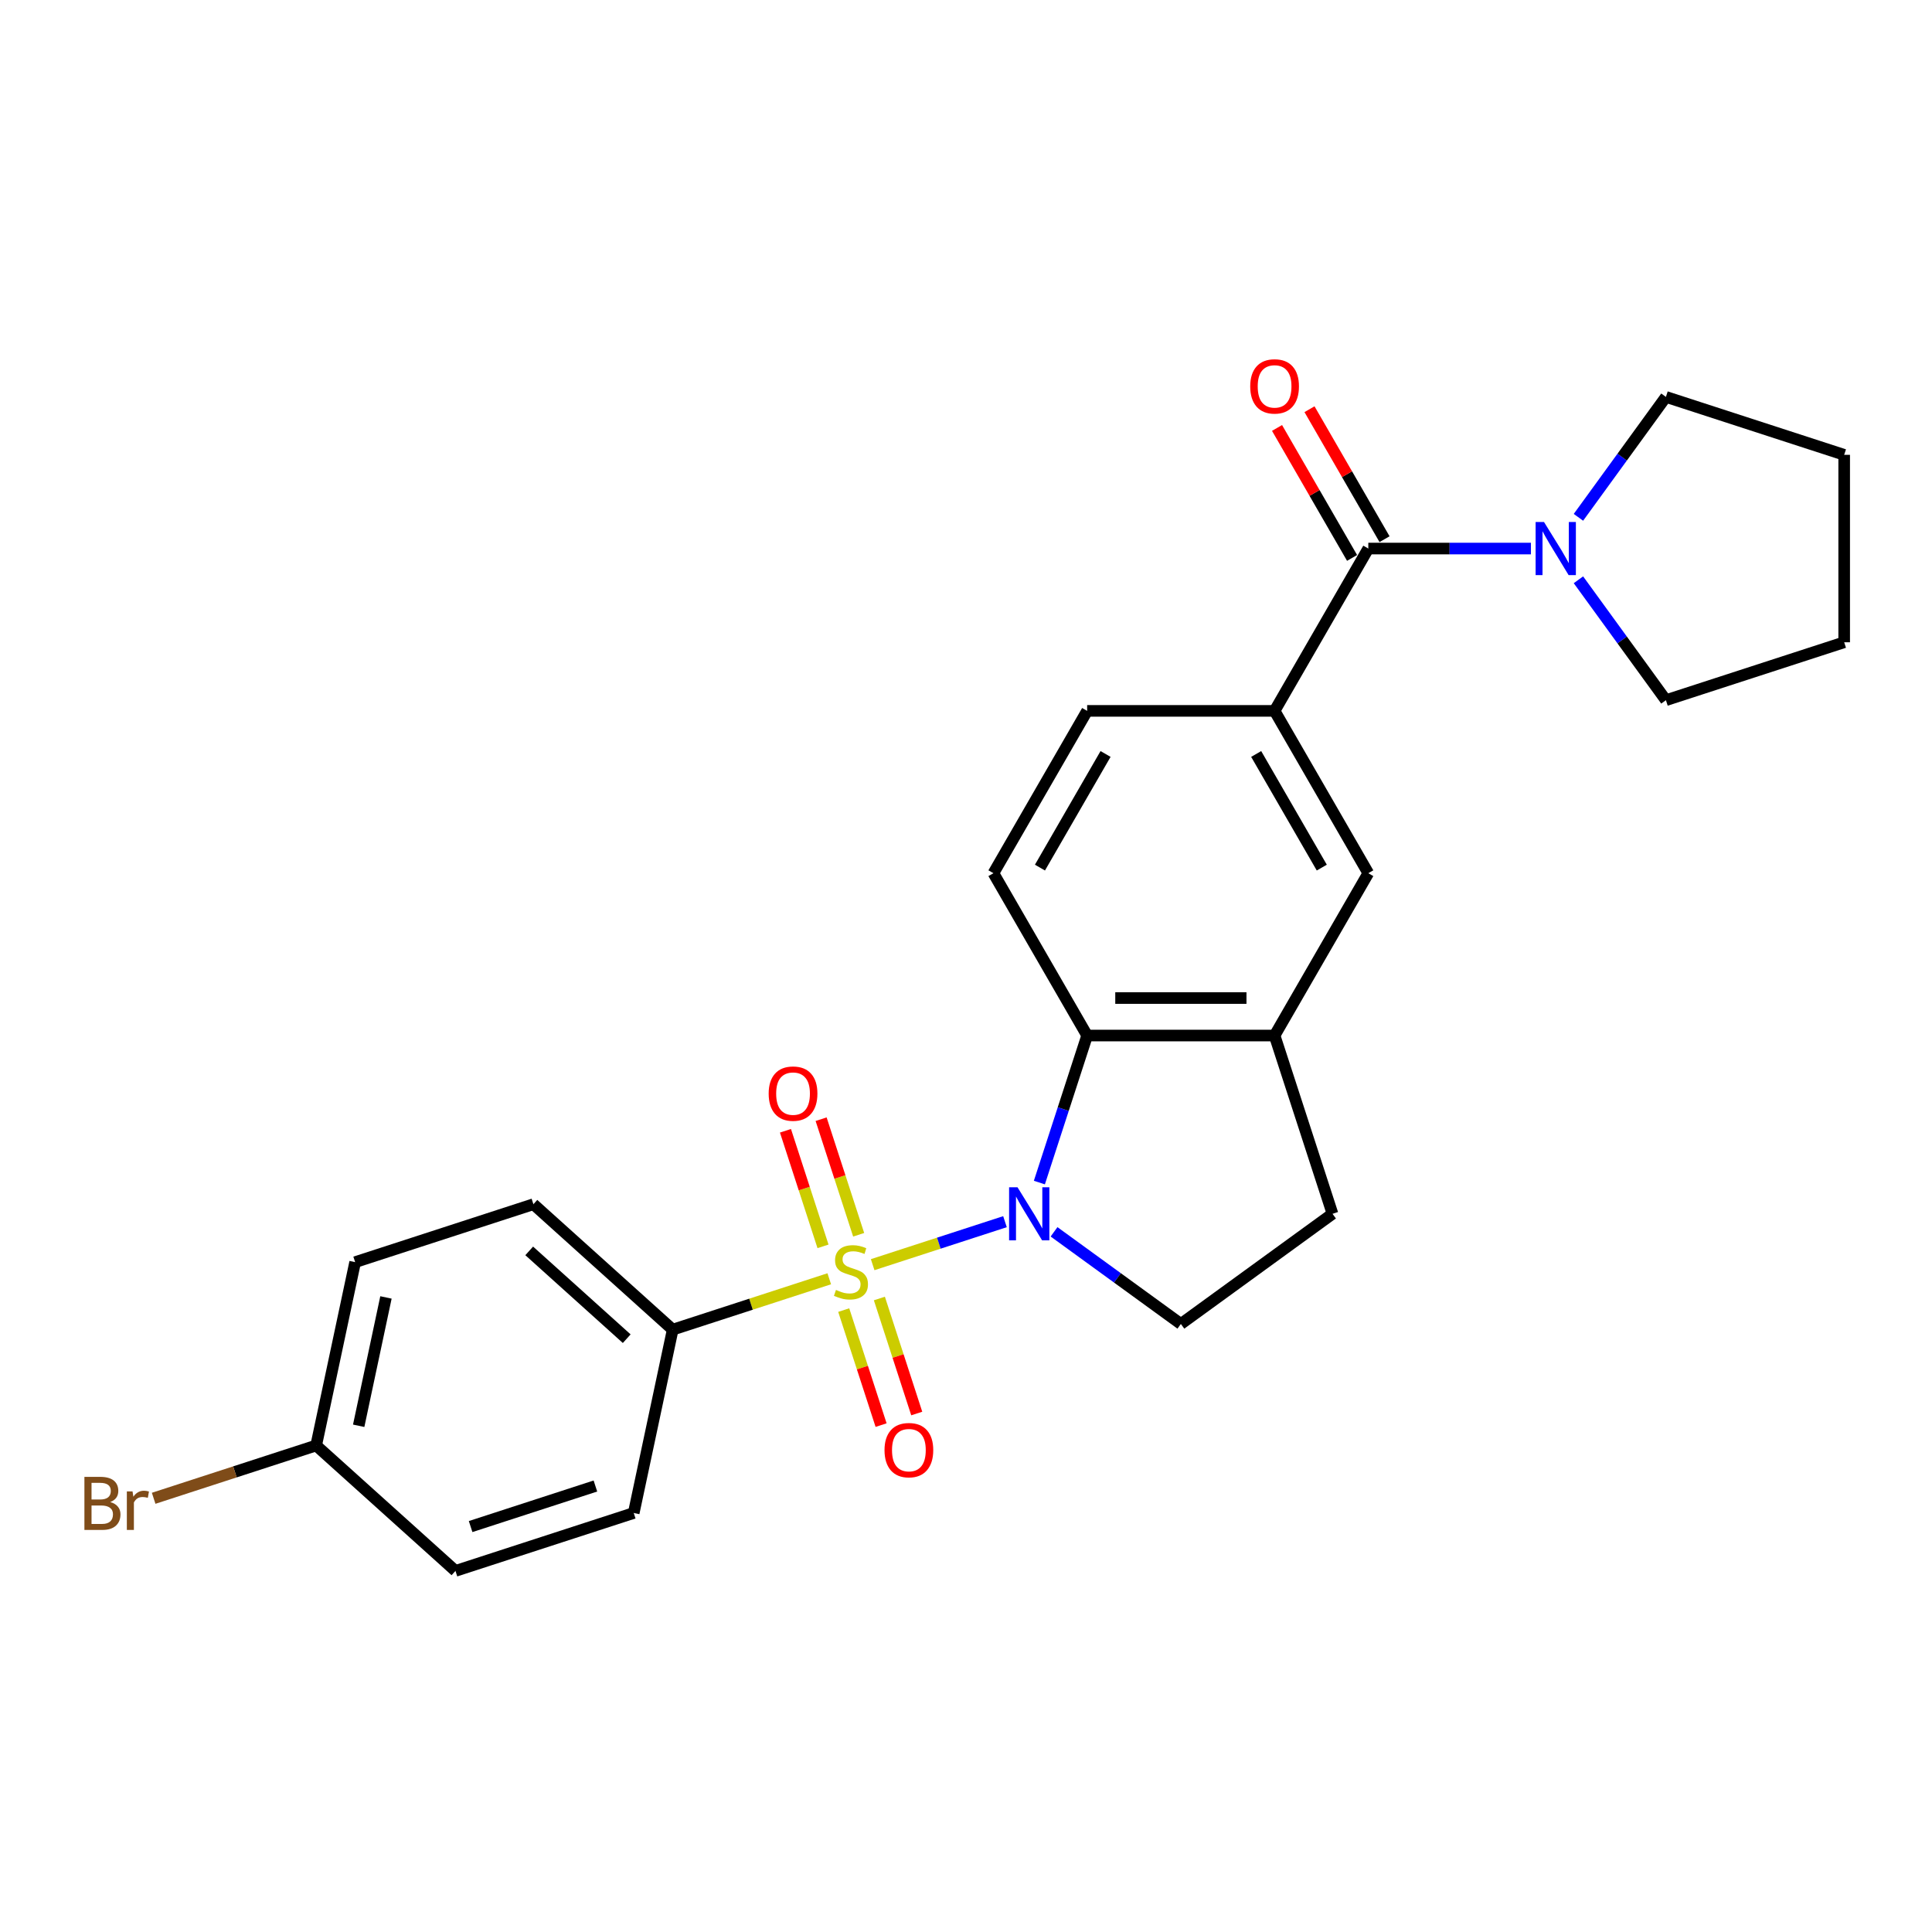 <?xml version='1.0' encoding='iso-8859-1'?>
<svg version='1.1' baseProfile='full'
              xmlns='http://www.w3.org/2000/svg'
                      xmlns:rdkit='http://www.rdkit.org/xml'
                      xmlns:xlink='http://www.w3.org/1999/xlink'
                  xml:space='preserve'
width='1000px' height='1000px' viewBox='0 0 1000 1000'>
<!-- END OF HEADER -->
<rect style='opacity:1.0;fill:#FFFFFF;stroke:none' width='1000' height='1000' x='0' y='0'> </rect>
<path class='bond-0' d='M 451.691,654.589 L 485.934,643.463' style='fill:none;fill-rule:evenodd;stroke:#CCCC00;stroke-width:6px;stroke-linecap:butt;stroke-linejoin:miter;stroke-opacity:1' />
<path class='bond-0' d='M 485.934,643.463 L 520.176,632.337' style='fill:none;fill-rule:evenodd;stroke:#0000FF;stroke-width:6px;stroke-linecap:butt;stroke-linejoin:miter;stroke-opacity:1' />
<path class='bond-6' d='M 429.222,661.89 L 388.705,675.055' style='fill:none;fill-rule:evenodd;stroke:#CCCC00;stroke-width:6px;stroke-linecap:butt;stroke-linejoin:miter;stroke-opacity:1' />
<path class='bond-6' d='M 388.705,675.055 L 348.187,688.219' style='fill:none;fill-rule:evenodd;stroke:#000000;stroke-width:6px;stroke-linecap:butt;stroke-linejoin:miter;stroke-opacity:1' />
<path class='bond-8' d='M 444.445,639.117 L 434.726,609.205' style='fill:none;fill-rule:evenodd;stroke:#CCCC00;stroke-width:6px;stroke-linecap:butt;stroke-linejoin:miter;stroke-opacity:1' />
<path class='bond-8' d='M 434.726,609.205 L 425.007,579.293' style='fill:none;fill-rule:evenodd;stroke:#FF0000;stroke-width:6px;stroke-linecap:butt;stroke-linejoin:miter;stroke-opacity:1' />
<path class='bond-8' d='M 425.991,645.113 L 416.272,615.201' style='fill:none;fill-rule:evenodd;stroke:#CCCC00;stroke-width:6px;stroke-linecap:butt;stroke-linejoin:miter;stroke-opacity:1' />
<path class='bond-8' d='M 416.272,615.201 L 406.553,585.289' style='fill:none;fill-rule:evenodd;stroke:#FF0000;stroke-width:6px;stroke-linecap:butt;stroke-linejoin:miter;stroke-opacity:1' />
<path class='bond-9' d='M 436.709,678.099 L 446.38,707.865' style='fill:none;fill-rule:evenodd;stroke:#CCCC00;stroke-width:6px;stroke-linecap:butt;stroke-linejoin:miter;stroke-opacity:1' />
<path class='bond-9' d='M 446.38,707.865 L 456.052,737.632' style='fill:none;fill-rule:evenodd;stroke:#FF0000;stroke-width:6px;stroke-linecap:butt;stroke-linejoin:miter;stroke-opacity:1' />
<path class='bond-9' d='M 455.162,672.103 L 464.834,701.869' style='fill:none;fill-rule:evenodd;stroke:#CCCC00;stroke-width:6px;stroke-linecap:butt;stroke-linejoin:miter;stroke-opacity:1' />
<path class='bond-9' d='M 464.834,701.869 L 474.506,731.636' style='fill:none;fill-rule:evenodd;stroke:#FF0000;stroke-width:6px;stroke-linecap:butt;stroke-linejoin:miter;stroke-opacity:1' />
<path class='bond-1' d='M 537.978,612.096 L 550.342,574.043' style='fill:none;fill-rule:evenodd;stroke:#0000FF;stroke-width:6px;stroke-linecap:butt;stroke-linejoin:miter;stroke-opacity:1' />
<path class='bond-1' d='M 550.342,574.043 L 562.706,535.99' style='fill:none;fill-rule:evenodd;stroke:#000000;stroke-width:6px;stroke-linecap:butt;stroke-linejoin:miter;stroke-opacity:1' />
<path class='bond-7' d='M 545.571,637.592 L 578.393,661.438' style='fill:none;fill-rule:evenodd;stroke:#0000FF;stroke-width:6px;stroke-linecap:butt;stroke-linejoin:miter;stroke-opacity:1' />
<path class='bond-7' d='M 578.393,661.438 L 611.215,685.285' style='fill:none;fill-rule:evenodd;stroke:#000000;stroke-width:6px;stroke-linecap:butt;stroke-linejoin:miter;stroke-opacity:1' />
<path class='bond-5' d='M 562.706,535.99 L 659.724,535.99' style='fill:none;fill-rule:evenodd;stroke:#000000;stroke-width:6px;stroke-linecap:butt;stroke-linejoin:miter;stroke-opacity:1' />
<path class='bond-5' d='M 577.259,516.586 L 645.171,516.586' style='fill:none;fill-rule:evenodd;stroke:#000000;stroke-width:6px;stroke-linecap:butt;stroke-linejoin:miter;stroke-opacity:1' />
<path class='bond-11' d='M 562.706,535.99 L 514.197,451.97' style='fill:none;fill-rule:evenodd;stroke:#000000;stroke-width:6px;stroke-linecap:butt;stroke-linejoin:miter;stroke-opacity:1' />
<path class='bond-2' d='M 708.233,283.93 L 659.724,367.95' style='fill:none;fill-rule:evenodd;stroke:#000000;stroke-width:6px;stroke-linecap:butt;stroke-linejoin:miter;stroke-opacity:1' />
<path class='bond-3' d='M 708.233,283.93 L 750.319,283.93' style='fill:none;fill-rule:evenodd;stroke:#000000;stroke-width:6px;stroke-linecap:butt;stroke-linejoin:miter;stroke-opacity:1' />
<path class='bond-3' d='M 750.319,283.93 L 792.405,283.93' style='fill:none;fill-rule:evenodd;stroke:#0000FF;stroke-width:6px;stroke-linecap:butt;stroke-linejoin:miter;stroke-opacity:1' />
<path class='bond-14' d='M 716.635,279.08 L 697.214,245.442' style='fill:none;fill-rule:evenodd;stroke:#000000;stroke-width:6px;stroke-linecap:butt;stroke-linejoin:miter;stroke-opacity:1' />
<path class='bond-14' d='M 697.214,245.442 L 677.794,211.805' style='fill:none;fill-rule:evenodd;stroke:#FF0000;stroke-width:6px;stroke-linecap:butt;stroke-linejoin:miter;stroke-opacity:1' />
<path class='bond-14' d='M 699.831,288.781 L 680.41,255.144' style='fill:none;fill-rule:evenodd;stroke:#000000;stroke-width:6px;stroke-linecap:butt;stroke-linejoin:miter;stroke-opacity:1' />
<path class='bond-14' d='M 680.41,255.144 L 660.99,221.507' style='fill:none;fill-rule:evenodd;stroke:#FF0000;stroke-width:6px;stroke-linecap:butt;stroke-linejoin:miter;stroke-opacity:1' />
<path class='bond-21' d='M 816.994,267.767 L 839.635,236.604' style='fill:none;fill-rule:evenodd;stroke:#0000FF;stroke-width:6px;stroke-linecap:butt;stroke-linejoin:miter;stroke-opacity:1' />
<path class='bond-21' d='M 839.635,236.604 L 862.276,205.441' style='fill:none;fill-rule:evenodd;stroke:#000000;stroke-width:6px;stroke-linecap:butt;stroke-linejoin:miter;stroke-opacity:1' />
<path class='bond-22' d='M 816.994,300.094 L 839.635,331.257' style='fill:none;fill-rule:evenodd;stroke:#0000FF;stroke-width:6px;stroke-linecap:butt;stroke-linejoin:miter;stroke-opacity:1' />
<path class='bond-22' d='M 839.635,331.257 L 862.276,362.419' style='fill:none;fill-rule:evenodd;stroke:#000000;stroke-width:6px;stroke-linecap:butt;stroke-linejoin:miter;stroke-opacity:1' />
<path class='bond-4' d='M 659.724,367.95 L 562.706,367.95' style='fill:none;fill-rule:evenodd;stroke:#000000;stroke-width:6px;stroke-linecap:butt;stroke-linejoin:miter;stroke-opacity:1' />
<path class='bond-27' d='M 659.724,367.95 L 708.233,451.97' style='fill:none;fill-rule:evenodd;stroke:#000000;stroke-width:6px;stroke-linecap:butt;stroke-linejoin:miter;stroke-opacity:1' />
<path class='bond-27' d='M 650.196,390.255 L 684.153,449.069' style='fill:none;fill-rule:evenodd;stroke:#000000;stroke-width:6px;stroke-linecap:butt;stroke-linejoin:miter;stroke-opacity:1' />
<path class='bond-10' d='M 659.724,535.99 L 708.233,451.97' style='fill:none;fill-rule:evenodd;stroke:#000000;stroke-width:6px;stroke-linecap:butt;stroke-linejoin:miter;stroke-opacity:1' />
<path class='bond-26' d='M 659.724,535.99 L 689.704,628.259' style='fill:none;fill-rule:evenodd;stroke:#000000;stroke-width:6px;stroke-linecap:butt;stroke-linejoin:miter;stroke-opacity:1' />
<path class='bond-15' d='M 348.187,688.219 L 276.089,623.302' style='fill:none;fill-rule:evenodd;stroke:#000000;stroke-width:6px;stroke-linecap:butt;stroke-linejoin:miter;stroke-opacity:1' />
<path class='bond-15' d='M 324.389,692.901 L 273.92,647.459' style='fill:none;fill-rule:evenodd;stroke:#000000;stroke-width:6px;stroke-linecap:butt;stroke-linejoin:miter;stroke-opacity:1' />
<path class='bond-16' d='M 348.187,688.219 L 328.016,783.117' style='fill:none;fill-rule:evenodd;stroke:#000000;stroke-width:6px;stroke-linecap:butt;stroke-linejoin:miter;stroke-opacity:1' />
<path class='bond-12' d='M 611.215,685.285 L 689.704,628.259' style='fill:none;fill-rule:evenodd;stroke:#000000;stroke-width:6px;stroke-linecap:butt;stroke-linejoin:miter;stroke-opacity:1' />
<path class='bond-13' d='M 514.197,451.97 L 562.706,367.95' style='fill:none;fill-rule:evenodd;stroke:#000000;stroke-width:6px;stroke-linecap:butt;stroke-linejoin:miter;stroke-opacity:1' />
<path class='bond-13' d='M 538.278,449.069 L 572.234,390.255' style='fill:none;fill-rule:evenodd;stroke:#000000;stroke-width:6px;stroke-linecap:butt;stroke-linejoin:miter;stroke-opacity:1' />
<path class='bond-19' d='M 276.089,623.302 L 183.82,653.282' style='fill:none;fill-rule:evenodd;stroke:#000000;stroke-width:6px;stroke-linecap:butt;stroke-linejoin:miter;stroke-opacity:1' />
<path class='bond-18' d='M 328.016,783.117 L 235.747,813.097' style='fill:none;fill-rule:evenodd;stroke:#000000;stroke-width:6px;stroke-linecap:butt;stroke-linejoin:miter;stroke-opacity:1' />
<path class='bond-18' d='M 308.18,769.16 L 243.591,790.146' style='fill:none;fill-rule:evenodd;stroke:#000000;stroke-width:6px;stroke-linecap:butt;stroke-linejoin:miter;stroke-opacity:1' />
<path class='bond-17' d='M 163.649,748.18 L 235.747,813.097' style='fill:none;fill-rule:evenodd;stroke:#000000;stroke-width:6px;stroke-linecap:butt;stroke-linejoin:miter;stroke-opacity:1' />
<path class='bond-20' d='M 163.649,748.18 L 121.589,761.846' style='fill:none;fill-rule:evenodd;stroke:#000000;stroke-width:6px;stroke-linecap:butt;stroke-linejoin:miter;stroke-opacity:1' />
<path class='bond-20' d='M 121.589,761.846 L 79.529,775.512' style='fill:none;fill-rule:evenodd;stroke:#7F4C19;stroke-width:6px;stroke-linecap:butt;stroke-linejoin:miter;stroke-opacity:1' />
<path class='bond-25' d='M 163.649,748.18 L 183.82,653.282' style='fill:none;fill-rule:evenodd;stroke:#000000;stroke-width:6px;stroke-linecap:butt;stroke-linejoin:miter;stroke-opacity:1' />
<path class='bond-25' d='M 185.654,737.979 L 199.774,671.551' style='fill:none;fill-rule:evenodd;stroke:#000000;stroke-width:6px;stroke-linecap:butt;stroke-linejoin:miter;stroke-opacity:1' />
<path class='bond-24' d='M 862.276,205.441 L 954.545,235.422' style='fill:none;fill-rule:evenodd;stroke:#000000;stroke-width:6px;stroke-linecap:butt;stroke-linejoin:miter;stroke-opacity:1' />
<path class='bond-23' d='M 862.276,362.419 L 954.545,332.439' style='fill:none;fill-rule:evenodd;stroke:#000000;stroke-width:6px;stroke-linecap:butt;stroke-linejoin:miter;stroke-opacity:1' />
<path class='bond-28' d='M 954.545,332.439 L 954.545,235.422' style='fill:none;fill-rule:evenodd;stroke:#000000;stroke-width:6px;stroke-linecap:butt;stroke-linejoin:miter;stroke-opacity:1' />
<path  class='atom-0' d='M 432.695 667.669
Q 433.006 667.786, 434.286 668.329
Q 435.567 668.872, 436.964 669.222
Q 438.4 669.532, 439.797 669.532
Q 442.397 669.532, 443.911 668.29
Q 445.424 667.01, 445.424 664.798
Q 445.424 663.284, 444.648 662.353
Q 443.911 661.422, 442.746 660.917
Q 441.582 660.413, 439.642 659.83
Q 437.197 659.093, 435.722 658.395
Q 434.286 657.696, 433.239 656.221
Q 432.23 654.747, 432.23 652.263
Q 432.23 648.809, 434.558 646.675
Q 436.925 644.54, 441.582 644.54
Q 444.764 644.54, 448.373 646.054
L 447.481 649.042
Q 444.182 647.684, 441.699 647.684
Q 439.021 647.684, 437.546 648.809
Q 436.072 649.896, 436.11 651.797
Q 436.11 653.272, 436.848 654.165
Q 437.624 655.057, 438.71 655.562
Q 439.836 656.066, 441.699 656.648
Q 444.182 657.424, 445.657 658.201
Q 447.132 658.977, 448.179 660.568
Q 449.266 662.12, 449.266 664.798
Q 449.266 668.601, 446.705 670.658
Q 444.182 672.676, 439.952 672.676
Q 437.507 672.676, 435.645 672.132
Q 433.821 671.628, 431.648 670.735
L 432.695 667.669
' fill='#CCCC00'/>
<path  class='atom-1' d='M 526.653 614.522
L 535.656 629.074
Q 536.549 630.51, 537.984 633.11
Q 539.42 635.71, 539.498 635.865
L 539.498 614.522
L 543.146 614.522
L 543.146 641.997
L 539.382 641.997
L 529.719 626.086
Q 528.593 624.223, 527.39 622.089
Q 526.226 619.954, 525.877 619.295
L 525.877 641.997
L 522.306 641.997
L 522.306 614.522
L 526.653 614.522
' fill='#0000FF'/>
<path  class='atom-4' d='M 799.177 270.193
L 808.18 284.745
Q 809.073 286.181, 810.509 288.781
Q 811.945 291.381, 812.022 291.537
L 812.022 270.193
L 815.67 270.193
L 815.67 297.668
L 811.906 297.668
L 802.243 281.757
Q 801.118 279.895, 799.915 277.76
Q 798.75 275.626, 798.401 274.966
L 798.401 297.668
L 794.831 297.668
L 794.831 270.193
L 799.177 270.193
' fill='#0000FF'/>
<path  class='atom-9' d='M 397.864 566.048
Q 397.864 559.45, 401.124 555.764
Q 404.384 552.077, 410.477 552.077
Q 416.569 552.077, 419.829 555.764
Q 423.089 559.45, 423.089 566.048
Q 423.089 572.722, 419.79 576.526
Q 416.492 580.29, 410.477 580.29
Q 404.423 580.29, 401.124 576.526
Q 397.864 572.761, 397.864 566.048
M 410.477 577.185
Q 414.668 577.185, 416.919 574.391
Q 419.208 571.558, 419.208 566.048
Q 419.208 560.653, 416.919 557.937
Q 414.668 555.182, 410.477 555.182
Q 406.286 555.182, 403.996 557.898
Q 401.745 560.615, 401.745 566.048
Q 401.745 571.597, 403.996 574.391
Q 406.286 577.185, 410.477 577.185
' fill='#FF0000'/>
<path  class='atom-10' d='M 457.825 750.586
Q 457.825 743.989, 461.084 740.302
Q 464.344 736.616, 470.437 736.616
Q 476.53 736.616, 479.789 740.302
Q 483.049 743.989, 483.049 750.586
Q 483.049 757.261, 479.751 761.064
Q 476.452 764.828, 470.437 764.828
Q 464.383 764.828, 461.084 761.064
Q 457.825 757.3, 457.825 750.586
M 470.437 761.724
Q 474.628 761.724, 476.879 758.93
Q 479.169 756.097, 479.169 750.586
Q 479.169 745.192, 476.879 742.476
Q 474.628 739.72, 470.437 739.72
Q 466.246 739.72, 463.956 742.437
Q 461.705 745.153, 461.705 750.586
Q 461.705 756.136, 463.956 758.93
Q 466.246 761.724, 470.437 761.724
' fill='#FF0000'/>
<path  class='atom-15' d='M 647.112 199.988
Q 647.112 193.391, 650.371 189.704
Q 653.631 186.018, 659.724 186.018
Q 665.817 186.018, 669.076 189.704
Q 672.336 193.391, 672.336 199.988
Q 672.336 206.663, 669.038 210.466
Q 665.739 214.23, 659.724 214.23
Q 653.67 214.23, 650.371 210.466
Q 647.112 206.702, 647.112 199.988
M 659.724 211.126
Q 663.915 211.126, 666.166 208.332
Q 668.456 205.499, 668.456 199.988
Q 668.456 194.594, 666.166 191.878
Q 663.915 189.122, 659.724 189.122
Q 655.533 189.122, 653.243 191.839
Q 650.992 194.555, 650.992 199.988
Q 650.992 205.538, 653.243 208.332
Q 655.533 211.126, 659.724 211.126
' fill='#FF0000'/>
<path  class='atom-21' d='M 57.04 777.461
Q 59.679 778.199, 60.999 779.829
Q 62.357 781.42, 62.357 783.787
Q 62.357 787.59, 59.912 789.763
Q 57.506 791.898, 52.927 791.898
L 43.691 791.898
L 43.691 764.422
L 51.801 764.422
Q 56.497 764.422, 58.864 766.324
Q 61.231 768.225, 61.231 771.718
Q 61.231 775.87, 57.04 777.461
M 47.377 767.527
L 47.377 776.142
L 51.801 776.142
Q 54.518 776.142, 55.915 775.055
Q 57.351 773.93, 57.351 771.718
Q 57.351 767.527, 51.801 767.527
L 47.377 767.527
M 52.927 788.793
Q 55.604 788.793, 57.04 787.512
Q 58.476 786.232, 58.476 783.787
Q 58.476 781.536, 56.885 780.411
Q 55.333 779.246, 52.345 779.246
L 47.377 779.246
L 47.377 788.793
L 52.927 788.793
' fill='#7F4C19'/>
<path  class='atom-21' d='M 68.605 771.951
L 69.032 774.706
Q 71.127 771.601, 74.542 771.601
Q 75.629 771.601, 77.103 771.99
L 76.521 775.249
Q 74.853 774.861, 73.921 774.861
Q 72.291 774.861, 71.205 775.521
Q 70.157 776.142, 69.303 777.655
L 69.303 791.898
L 65.655 791.898
L 65.655 771.951
L 68.605 771.951
' fill='#7F4C19'/>
</svg>
